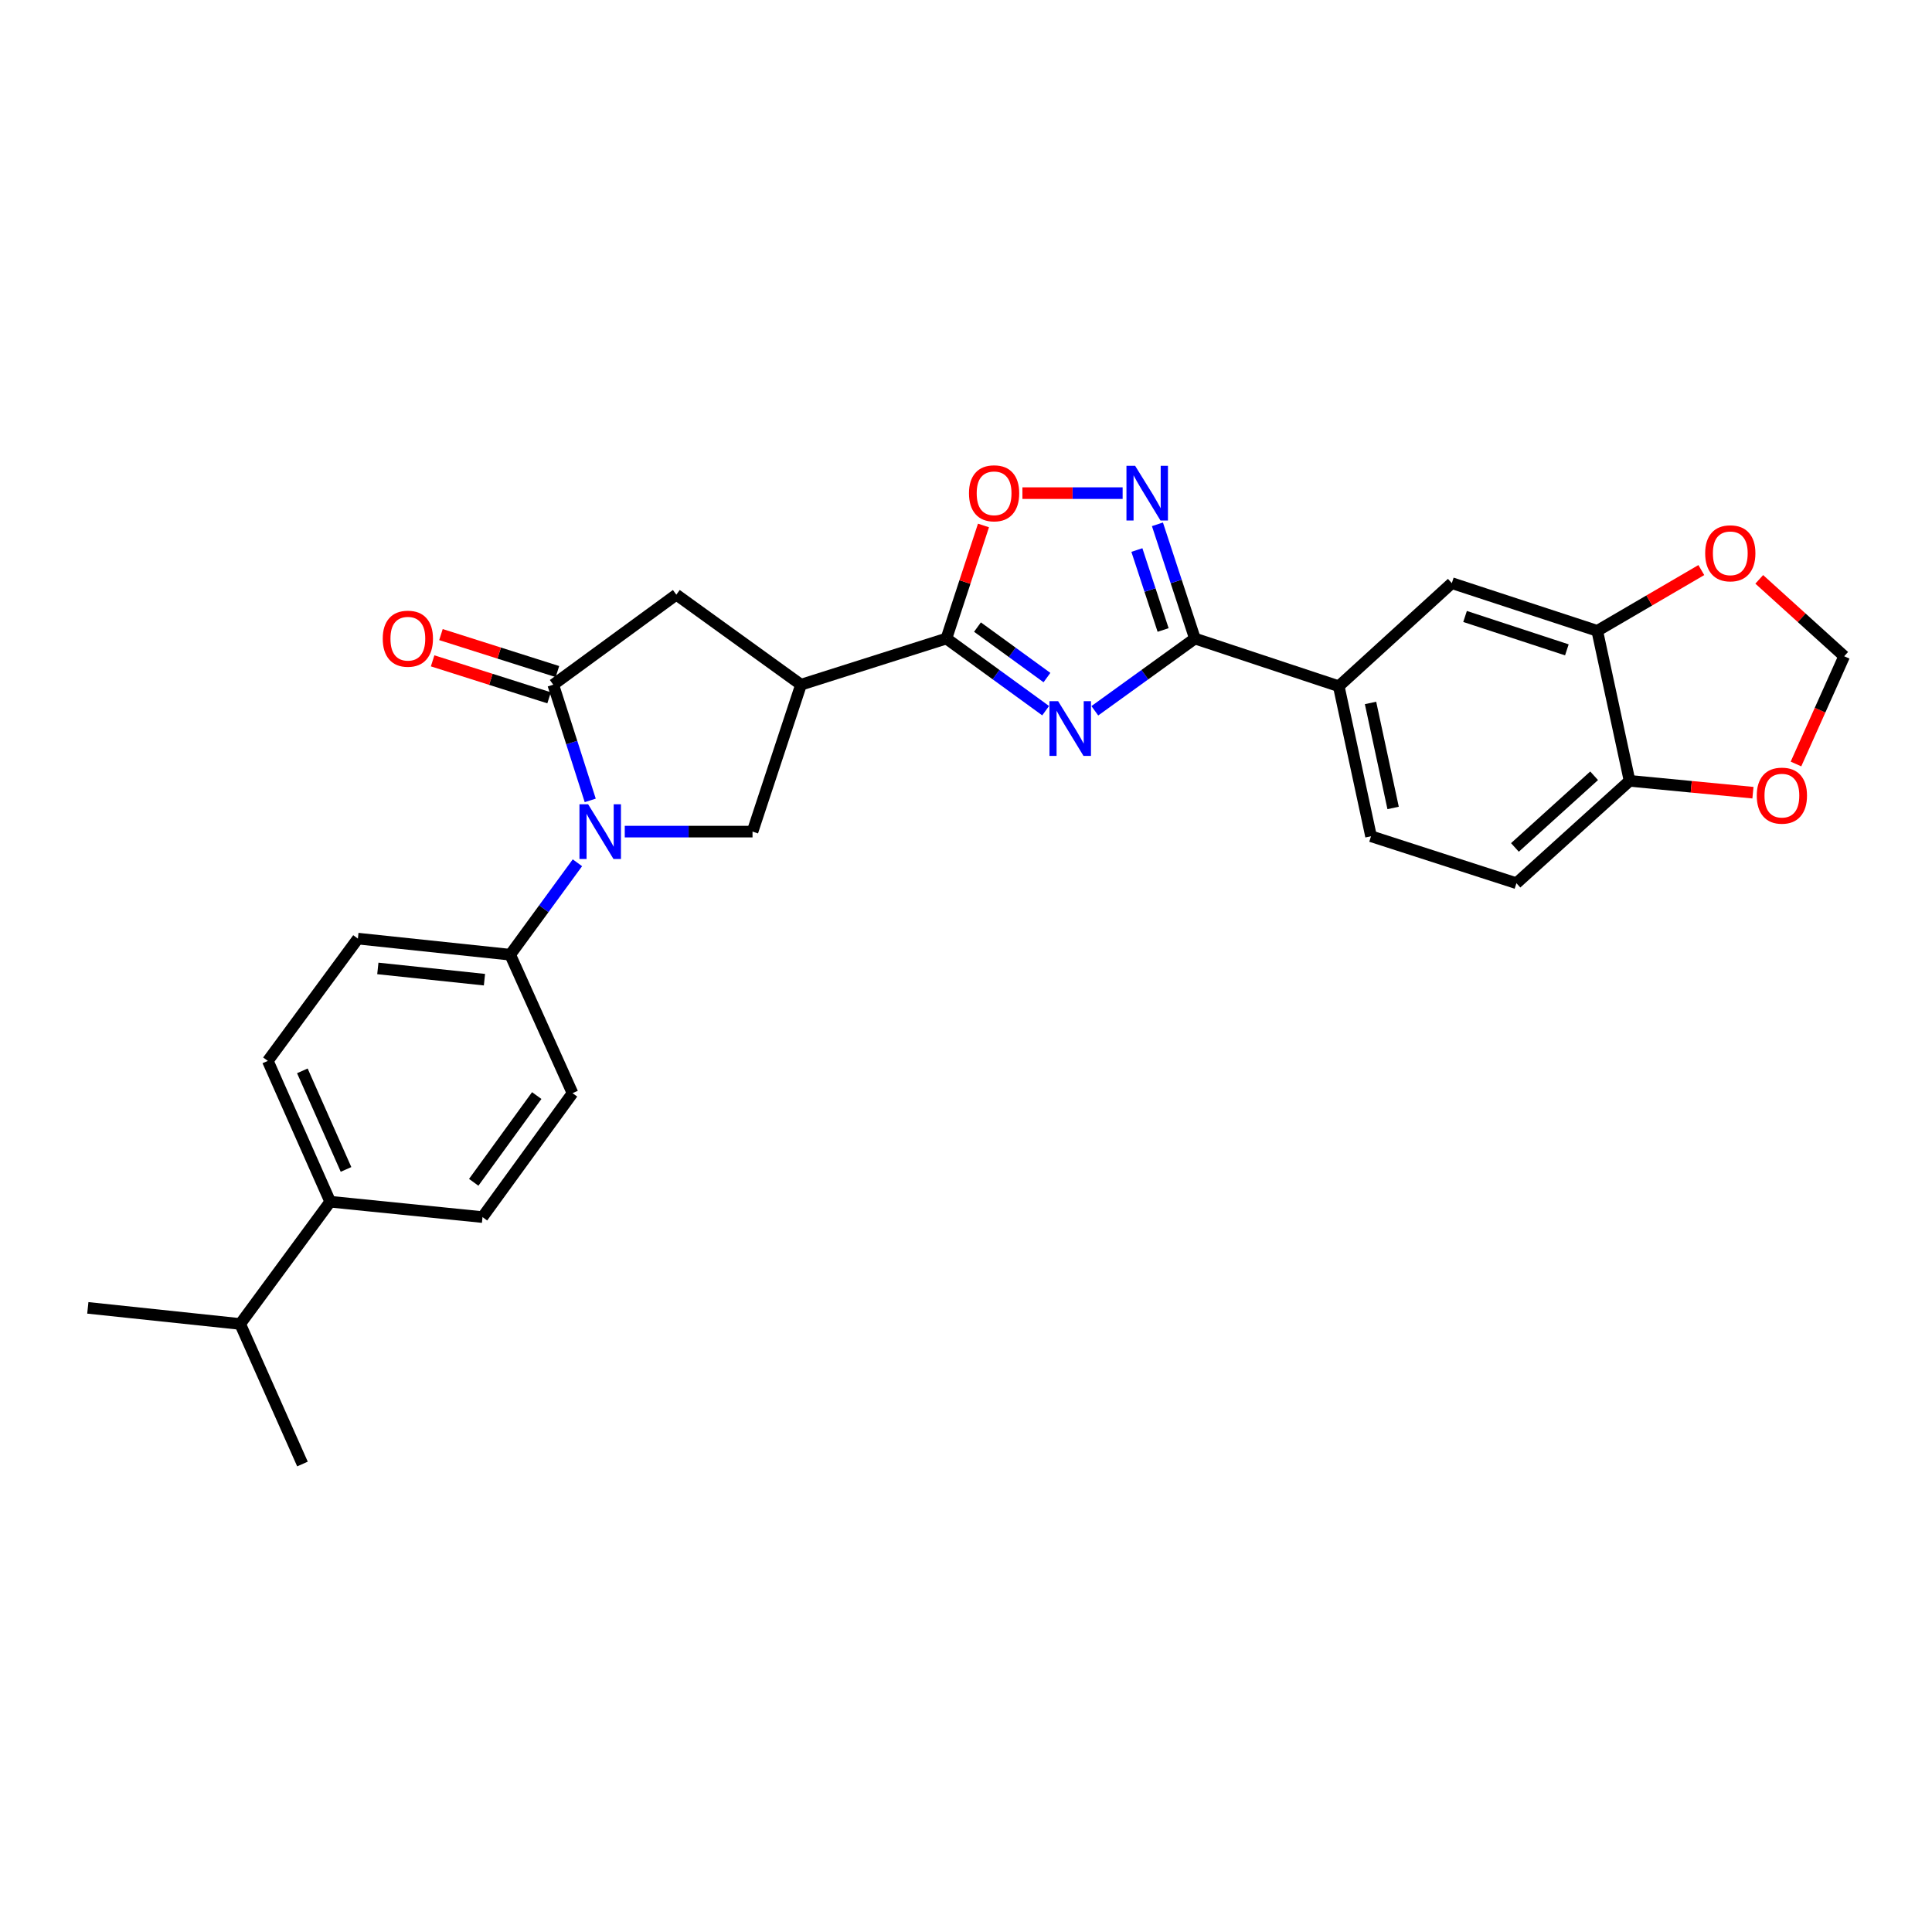 <?xml version='1.0' encoding='iso-8859-1'?>
<svg version='1.1' baseProfile='full'
              xmlns='http://www.w3.org/2000/svg'
                      xmlns:rdkit='http://www.rdkit.org/xml'
                      xmlns:xlink='http://www.w3.org/1999/xlink'
                  xml:space='preserve'
width='1000px' height='1000px' viewBox='0 0 1000 1000'>
<!-- END OF HEADER -->
<rect style='opacity:1.0;fill:#FFFFFF;stroke:none' width='1000' height='1000' x='0' y='0'> </rect>
<path class='bond-1' d='M 541.224,367.845 L 515.539,349.175' style='fill:none;fill-rule:evenodd;stroke:#0000FF;stroke-width:6px;stroke-linecap:butt;stroke-linejoin:miter;stroke-opacity:1' />
<path class='bond-1' d='M 515.539,349.175 L 489.854,330.504' style='fill:none;fill-rule:evenodd;stroke:#000000;stroke-width:6px;stroke-linecap:butt;stroke-linejoin:miter;stroke-opacity:1' />
<path class='bond-1' d='M 541.901,350.712 L 523.922,337.643' style='fill:none;fill-rule:evenodd;stroke:#0000FF;stroke-width:6px;stroke-linecap:butt;stroke-linejoin:miter;stroke-opacity:1' />
<path class='bond-1' d='M 523.922,337.643 L 505.942,324.574' style='fill:none;fill-rule:evenodd;stroke:#000000;stroke-width:6px;stroke-linecap:butt;stroke-linejoin:miter;stroke-opacity:1' />
<path class='bond-2' d='M 566.675,367.902 L 592.577,349.203' style='fill:none;fill-rule:evenodd;stroke:#0000FF;stroke-width:6px;stroke-linecap:butt;stroke-linejoin:miter;stroke-opacity:1' />
<path class='bond-2' d='M 592.577,349.203 L 618.48,330.504' style='fill:none;fill-rule:evenodd;stroke:#000000;stroke-width:6px;stroke-linecap:butt;stroke-linejoin:miter;stroke-opacity:1' />
<path class='bond-0' d='M 323.376,430.443 L 356.44,430.443' style='fill:none;fill-rule:evenodd;stroke:#0000FF;stroke-width:6px;stroke-linecap:butt;stroke-linejoin:miter;stroke-opacity:1' />
<path class='bond-0' d='M 356.44,430.443 L 389.504,430.443' style='fill:none;fill-rule:evenodd;stroke:#000000;stroke-width:6px;stroke-linecap:butt;stroke-linejoin:miter;stroke-opacity:1' />
<path class='bond-11' d='M 298.868,446.576 L 281.473,470.365' style='fill:none;fill-rule:evenodd;stroke:#0000FF;stroke-width:6px;stroke-linecap:butt;stroke-linejoin:miter;stroke-opacity:1' />
<path class='bond-11' d='M 281.473,470.365 L 264.078,494.153' style='fill:none;fill-rule:evenodd;stroke:#000000;stroke-width:6px;stroke-linecap:butt;stroke-linejoin:miter;stroke-opacity:1' />
<path class='bond-29' d='M 305.503,414.287 L 295.935,384.339' style='fill:none;fill-rule:evenodd;stroke:#0000FF;stroke-width:6px;stroke-linecap:butt;stroke-linejoin:miter;stroke-opacity:1' />
<path class='bond-29' d='M 295.935,384.339 L 286.366,354.392' style='fill:none;fill-rule:evenodd;stroke:#000000;stroke-width:6px;stroke-linecap:butt;stroke-linejoin:miter;stroke-opacity:1' />
<path class='bond-4' d='M 489.854,330.504 L 414.603,354.392' style='fill:none;fill-rule:evenodd;stroke:#000000;stroke-width:6px;stroke-linecap:butt;stroke-linejoin:miter;stroke-opacity:1' />
<path class='bond-7' d='M 489.854,330.504 L 499.452,301.245' style='fill:none;fill-rule:evenodd;stroke:#000000;stroke-width:6px;stroke-linecap:butt;stroke-linejoin:miter;stroke-opacity:1' />
<path class='bond-7' d='M 499.452,301.245 L 509.05,271.986' style='fill:none;fill-rule:evenodd;stroke:#FF0000;stroke-width:6px;stroke-linecap:butt;stroke-linejoin:miter;stroke-opacity:1' />
<path class='bond-5' d='M 618.48,330.504 L 608.783,300.945' style='fill:none;fill-rule:evenodd;stroke:#000000;stroke-width:6px;stroke-linecap:butt;stroke-linejoin:miter;stroke-opacity:1' />
<path class='bond-5' d='M 608.783,300.945 L 599.087,271.386' style='fill:none;fill-rule:evenodd;stroke:#0000FF;stroke-width:6px;stroke-linecap:butt;stroke-linejoin:miter;stroke-opacity:1' />
<path class='bond-5' d='M 602.024,326.08 L 595.237,305.389' style='fill:none;fill-rule:evenodd;stroke:#000000;stroke-width:6px;stroke-linecap:butt;stroke-linejoin:miter;stroke-opacity:1' />
<path class='bond-5' d='M 595.237,305.389 L 588.449,284.697' style='fill:none;fill-rule:evenodd;stroke:#0000FF;stroke-width:6px;stroke-linecap:butt;stroke-linejoin:miter;stroke-opacity:1' />
<path class='bond-9' d='M 618.48,330.504 L 692.938,355.192' style='fill:none;fill-rule:evenodd;stroke:#000000;stroke-width:6px;stroke-linecap:butt;stroke-linejoin:miter;stroke-opacity:1' />
<path class='bond-3' d='M 286.366,354.392 L 350.069,307.805' style='fill:none;fill-rule:evenodd;stroke:#000000;stroke-width:6px;stroke-linecap:butt;stroke-linejoin:miter;stroke-opacity:1' />
<path class='bond-15' d='M 288.523,347.598 L 258.38,338.03' style='fill:none;fill-rule:evenodd;stroke:#000000;stroke-width:6px;stroke-linecap:butt;stroke-linejoin:miter;stroke-opacity:1' />
<path class='bond-15' d='M 258.38,338.03 L 228.238,328.463' style='fill:none;fill-rule:evenodd;stroke:#FF0000;stroke-width:6px;stroke-linecap:butt;stroke-linejoin:miter;stroke-opacity:1' />
<path class='bond-15' d='M 284.209,361.186 L 254.067,351.619' style='fill:none;fill-rule:evenodd;stroke:#000000;stroke-width:6px;stroke-linecap:butt;stroke-linejoin:miter;stroke-opacity:1' />
<path class='bond-15' d='M 254.067,351.619 L 223.925,342.051' style='fill:none;fill-rule:evenodd;stroke:#FF0000;stroke-width:6px;stroke-linecap:butt;stroke-linejoin:miter;stroke-opacity:1' />
<path class='bond-6' d='M 414.603,354.392 L 389.504,430.443' style='fill:none;fill-rule:evenodd;stroke:#000000;stroke-width:6px;stroke-linecap:butt;stroke-linejoin:miter;stroke-opacity:1' />
<path class='bond-8' d='M 414.603,354.392 L 350.069,307.805' style='fill:none;fill-rule:evenodd;stroke:#000000;stroke-width:6px;stroke-linecap:butt;stroke-linejoin:miter;stroke-opacity:1' />
<path class='bond-28' d='M 581.071,255.246 L 555.138,255.246' style='fill:none;fill-rule:evenodd;stroke:#0000FF;stroke-width:6px;stroke-linecap:butt;stroke-linejoin:miter;stroke-opacity:1' />
<path class='bond-28' d='M 555.138,255.246 L 529.205,255.246' style='fill:none;fill-rule:evenodd;stroke:#FF0000;stroke-width:6px;stroke-linecap:butt;stroke-linejoin:miter;stroke-opacity:1' />
<path class='bond-12' d='M 692.938,355.192 L 751.461,301.833' style='fill:none;fill-rule:evenodd;stroke:#000000;stroke-width:6px;stroke-linecap:butt;stroke-linejoin:miter;stroke-opacity:1' />
<path class='bond-19' d='M 692.938,355.192 L 709.642,432.842' style='fill:none;fill-rule:evenodd;stroke:#000000;stroke-width:6px;stroke-linecap:butt;stroke-linejoin:miter;stroke-opacity:1' />
<path class='bond-19' d='M 709.382,363.841 L 721.074,418.197' style='fill:none;fill-rule:evenodd;stroke:#000000;stroke-width:6px;stroke-linecap:butt;stroke-linejoin:miter;stroke-opacity:1' />
<path class='bond-10' d='M 826.736,326.52 L 751.461,301.833' style='fill:none;fill-rule:evenodd;stroke:#000000;stroke-width:6px;stroke-linecap:butt;stroke-linejoin:miter;stroke-opacity:1' />
<path class='bond-10' d='M 811.002,336.364 L 758.31,319.083' style='fill:none;fill-rule:evenodd;stroke:#000000;stroke-width:6px;stroke-linecap:butt;stroke-linejoin:miter;stroke-opacity:1' />
<path class='bond-14' d='M 826.736,326.52 L 853.668,310.793' style='fill:none;fill-rule:evenodd;stroke:#000000;stroke-width:6px;stroke-linecap:butt;stroke-linejoin:miter;stroke-opacity:1' />
<path class='bond-14' d='M 853.668,310.793 L 880.601,295.065' style='fill:none;fill-rule:evenodd;stroke:#FF0000;stroke-width:6px;stroke-linecap:butt;stroke-linejoin:miter;stroke-opacity:1' />
<path class='bond-30' d='M 826.736,326.52 L 843.463,404.163' style='fill:none;fill-rule:evenodd;stroke:#000000;stroke-width:6px;stroke-linecap:butt;stroke-linejoin:miter;stroke-opacity:1' />
<path class='bond-20' d='M 264.078,494.153 L 296.338,565.824' style='fill:none;fill-rule:evenodd;stroke:#000000;stroke-width:6px;stroke-linecap:butt;stroke-linejoin:miter;stroke-opacity:1' />
<path class='bond-21' d='M 264.078,494.153 L 185.24,485.829' style='fill:none;fill-rule:evenodd;stroke:#000000;stroke-width:6px;stroke-linecap:butt;stroke-linejoin:miter;stroke-opacity:1' />
<path class='bond-21' d='M 250.756,507.083 L 195.569,501.256' style='fill:none;fill-rule:evenodd;stroke:#000000;stroke-width:6px;stroke-linecap:butt;stroke-linejoin:miter;stroke-opacity:1' />
<path class='bond-13' d='M 843.463,404.163 L 784.901,457.15' style='fill:none;fill-rule:evenodd;stroke:#000000;stroke-width:6px;stroke-linecap:butt;stroke-linejoin:miter;stroke-opacity:1' />
<path class='bond-13' d='M 825.114,401.54 L 784.12,438.63' style='fill:none;fill-rule:evenodd;stroke:#000000;stroke-width:6px;stroke-linecap:butt;stroke-linejoin:miter;stroke-opacity:1' />
<path class='bond-16' d='M 843.463,404.163 L 875.393,407.23' style='fill:none;fill-rule:evenodd;stroke:#000000;stroke-width:6px;stroke-linecap:butt;stroke-linejoin:miter;stroke-opacity:1' />
<path class='bond-16' d='M 875.393,407.23 L 907.322,410.296' style='fill:none;fill-rule:evenodd;stroke:#FF0000;stroke-width:6px;stroke-linecap:butt;stroke-linejoin:miter;stroke-opacity:1' />
<path class='bond-17' d='M 910.583,299.877 L 932.564,319.777' style='fill:none;fill-rule:evenodd;stroke:#FF0000;stroke-width:6px;stroke-linecap:butt;stroke-linejoin:miter;stroke-opacity:1' />
<path class='bond-17' d='M 932.564,319.777 L 954.545,339.676' style='fill:none;fill-rule:evenodd;stroke:#000000;stroke-width:6px;stroke-linecap:butt;stroke-linejoin:miter;stroke-opacity:1' />
<path class='bond-31' d='M 929.593,395.441 L 942.069,367.559' style='fill:none;fill-rule:evenodd;stroke:#FF0000;stroke-width:6px;stroke-linecap:butt;stroke-linejoin:miter;stroke-opacity:1' />
<path class='bond-31' d='M 942.069,367.559 L 954.545,339.676' style='fill:none;fill-rule:evenodd;stroke:#000000;stroke-width:6px;stroke-linecap:butt;stroke-linejoin:miter;stroke-opacity:1' />
<path class='bond-18' d='M 170.912,622.003 L 138.621,549.112' style='fill:none;fill-rule:evenodd;stroke:#000000;stroke-width:6px;stroke-linecap:butt;stroke-linejoin:miter;stroke-opacity:1' />
<path class='bond-18' d='M 179.103,605.295 L 156.499,554.271' style='fill:none;fill-rule:evenodd;stroke:#000000;stroke-width:6px;stroke-linecap:butt;stroke-linejoin:miter;stroke-opacity:1' />
<path class='bond-25' d='M 170.912,622.003 L 124.317,685.286' style='fill:none;fill-rule:evenodd;stroke:#000000;stroke-width:6px;stroke-linecap:butt;stroke-linejoin:miter;stroke-opacity:1' />
<path class='bond-32' d='M 170.912,622.003 L 249.743,629.963' style='fill:none;fill-rule:evenodd;stroke:#000000;stroke-width:6px;stroke-linecap:butt;stroke-linejoin:miter;stroke-opacity:1' />
<path class='bond-22' d='M 709.642,432.842 L 784.901,457.15' style='fill:none;fill-rule:evenodd;stroke:#000000;stroke-width:6px;stroke-linecap:butt;stroke-linejoin:miter;stroke-opacity:1' />
<path class='bond-24' d='M 296.338,565.824 L 249.743,629.963' style='fill:none;fill-rule:evenodd;stroke:#000000;stroke-width:6px;stroke-linecap:butt;stroke-linejoin:miter;stroke-opacity:1' />
<path class='bond-24' d='M 277.814,567.066 L 245.198,611.963' style='fill:none;fill-rule:evenodd;stroke:#000000;stroke-width:6px;stroke-linecap:butt;stroke-linejoin:miter;stroke-opacity:1' />
<path class='bond-23' d='M 185.24,485.829 L 138.621,549.112' style='fill:none;fill-rule:evenodd;stroke:#000000;stroke-width:6px;stroke-linecap:butt;stroke-linejoin:miter;stroke-opacity:1' />
<path class='bond-26' d='M 124.317,685.286 L 45.455,676.946' style='fill:none;fill-rule:evenodd;stroke:#000000;stroke-width:6px;stroke-linecap:butt;stroke-linejoin:miter;stroke-opacity:1' />
<path class='bond-27' d='M 124.317,685.286 L 156.56,757.772' style='fill:none;fill-rule:evenodd;stroke:#000000;stroke-width:6px;stroke-linecap:butt;stroke-linejoin:miter;stroke-opacity:1' />
<path  class='atom-0' d='M 547.685 362.932
L 556.965 377.932
Q 557.885 379.412, 559.365 382.092
Q 560.845 384.772, 560.925 384.932
L 560.925 362.932
L 564.685 362.932
L 564.685 391.252
L 560.805 391.252
L 550.845 374.852
Q 549.685 372.932, 548.445 370.732
Q 547.245 368.532, 546.885 367.852
L 546.885 391.252
L 543.205 391.252
L 543.205 362.932
L 547.685 362.932
' fill='#0000FF'/>
<path  class='atom-1' d='M 304.405 416.283
L 313.685 431.283
Q 314.605 432.763, 316.085 435.443
Q 317.565 438.123, 317.645 438.283
L 317.645 416.283
L 321.405 416.283
L 321.405 444.603
L 317.525 444.603
L 307.565 428.203
Q 306.405 426.283, 305.165 424.083
Q 303.965 421.883, 303.605 421.203
L 303.605 444.603
L 299.925 444.603
L 299.925 416.283
L 304.405 416.283
' fill='#0000FF'/>
<path  class='atom-6' d='M 587.532 241.086
L 596.812 256.086
Q 597.732 257.566, 599.212 260.246
Q 600.692 262.926, 600.772 263.086
L 600.772 241.086
L 604.532 241.086
L 604.532 269.406
L 600.652 269.406
L 590.692 253.006
Q 589.532 251.086, 588.292 248.886
Q 587.092 246.686, 586.732 246.006
L 586.732 269.406
L 583.052 269.406
L 583.052 241.086
L 587.532 241.086
' fill='#0000FF'/>
<path  class='atom-8' d='M 501.542 255.326
Q 501.542 248.526, 504.902 244.726
Q 508.262 240.926, 514.542 240.926
Q 520.822 240.926, 524.182 244.726
Q 527.542 248.526, 527.542 255.326
Q 527.542 262.206, 524.142 266.126
Q 520.742 270.006, 514.542 270.006
Q 508.302 270.006, 504.902 266.126
Q 501.542 262.246, 501.542 255.326
M 514.542 266.806
Q 518.862 266.806, 521.182 263.926
Q 523.542 261.006, 523.542 255.326
Q 523.542 249.766, 521.182 246.966
Q 518.862 244.126, 514.542 244.126
Q 510.222 244.126, 507.862 246.926
Q 505.542 249.726, 505.542 255.326
Q 505.542 261.046, 507.862 263.926
Q 510.222 266.806, 514.542 266.806
' fill='#FF0000'/>
<path  class='atom-15' d='M 882.595 286.389
Q 882.595 279.589, 885.955 275.789
Q 889.315 271.989, 895.595 271.989
Q 901.875 271.989, 905.235 275.789
Q 908.595 279.589, 908.595 286.389
Q 908.595 293.269, 905.195 297.189
Q 901.795 301.069, 895.595 301.069
Q 889.355 301.069, 885.955 297.189
Q 882.595 293.309, 882.595 286.389
M 895.595 297.869
Q 899.915 297.869, 902.235 294.989
Q 904.595 292.069, 904.595 286.389
Q 904.595 280.829, 902.235 278.029
Q 899.915 275.189, 895.595 275.189
Q 891.275 275.189, 888.915 277.989
Q 886.595 280.789, 886.595 286.389
Q 886.595 292.109, 888.915 294.989
Q 891.275 297.869, 895.595 297.869
' fill='#FF0000'/>
<path  class='atom-16' d='M 198.107 330.584
Q 198.107 323.784, 201.467 319.984
Q 204.827 316.184, 211.107 316.184
Q 217.387 316.184, 220.747 319.984
Q 224.107 323.784, 224.107 330.584
Q 224.107 337.464, 220.707 341.384
Q 217.307 345.264, 211.107 345.264
Q 204.867 345.264, 201.467 341.384
Q 198.107 337.504, 198.107 330.584
M 211.107 342.064
Q 215.427 342.064, 217.747 339.184
Q 220.107 336.264, 220.107 330.584
Q 220.107 325.024, 217.747 322.224
Q 215.427 319.384, 211.107 319.384
Q 206.787 319.384, 204.427 322.184
Q 202.107 324.984, 202.107 330.584
Q 202.107 336.304, 204.427 339.184
Q 206.787 342.064, 211.107 342.064
' fill='#FF0000'/>
<path  class='atom-17' d='M 909.302 411.815
Q 909.302 405.015, 912.662 401.215
Q 916.022 397.415, 922.302 397.415
Q 928.582 397.415, 931.942 401.215
Q 935.302 405.015, 935.302 411.815
Q 935.302 418.695, 931.902 422.615
Q 928.502 426.495, 922.302 426.495
Q 916.062 426.495, 912.662 422.615
Q 909.302 418.735, 909.302 411.815
M 922.302 423.295
Q 926.622 423.295, 928.942 420.415
Q 931.302 417.495, 931.302 411.815
Q 931.302 406.255, 928.942 403.455
Q 926.622 400.615, 922.302 400.615
Q 917.982 400.615, 915.622 403.415
Q 913.302 406.215, 913.302 411.815
Q 913.302 417.535, 915.622 420.415
Q 917.982 423.295, 922.302 423.295
' fill='#FF0000'/>
</svg>
